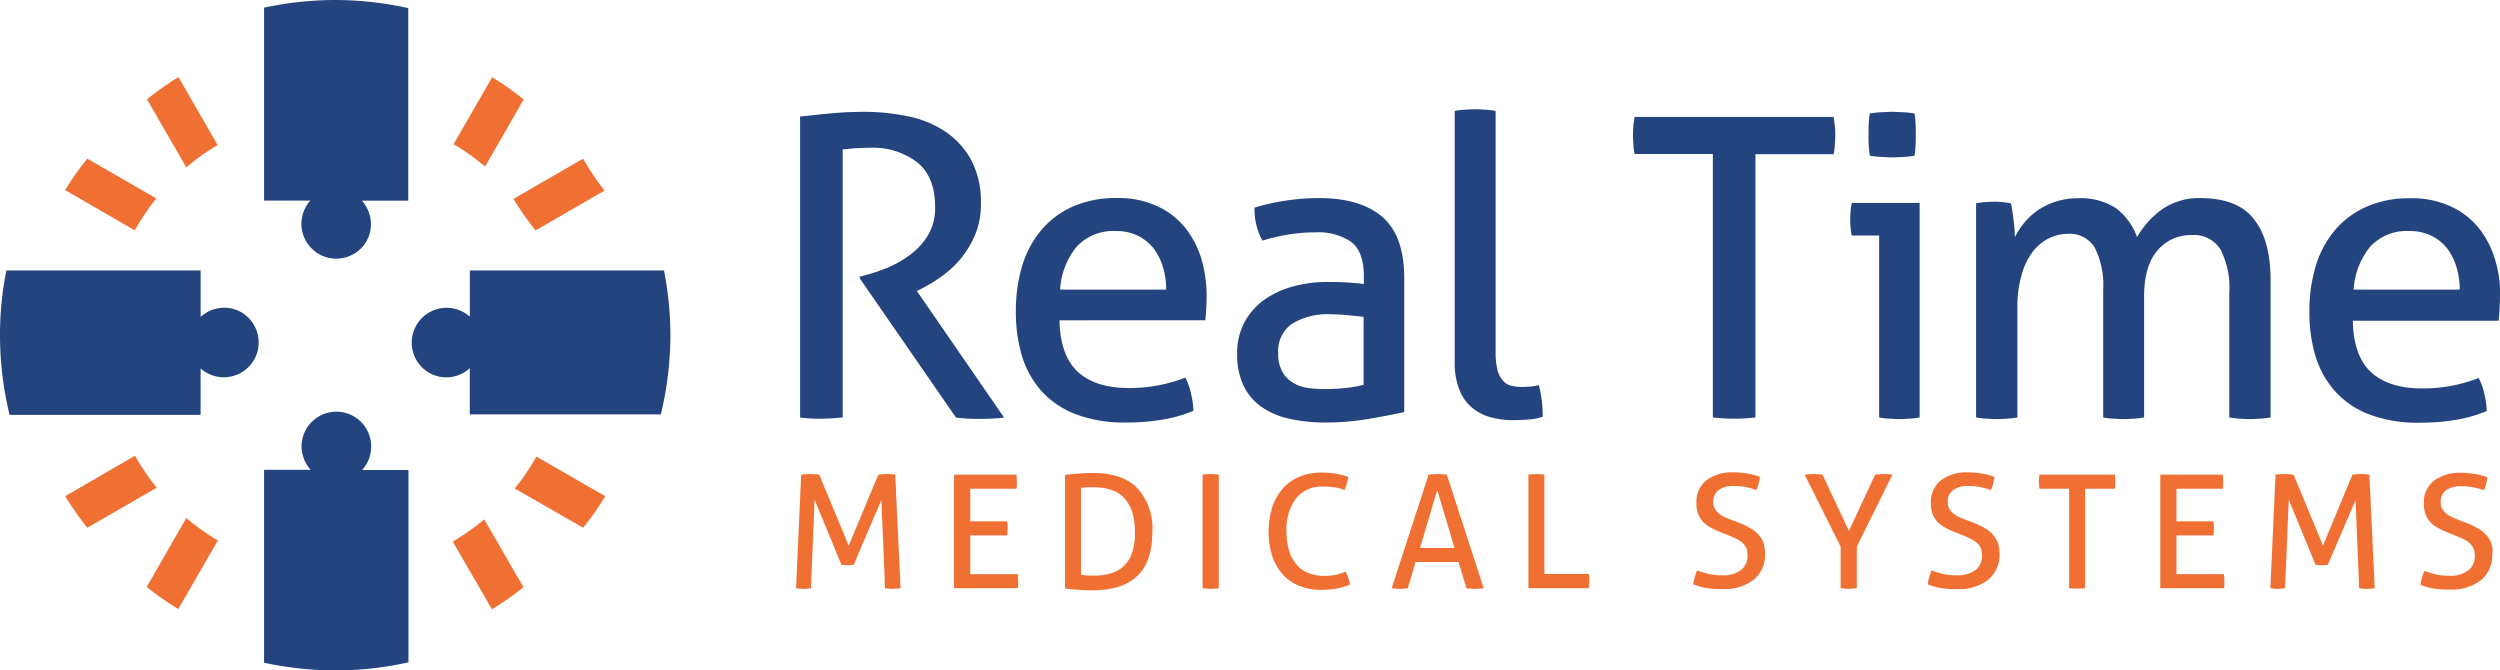 <?xml version="1.0" encoding="UTF-8"?> <svg xmlns="http://www.w3.org/2000/svg" id="Logo" width="337.42" height="90.482" viewBox="0 0 337.42 90.482"><g id="Group_1046" data-name="Group 1046"><g id="Group_1045" data-name="Group 1045"><path id="Path_6264" data-name="Path 6264" d="M22,0a45.9,45.9,0,0,0-9.6,1.035V27.076h6.237a4.7,4.7,0,1,0,7.013,6.266,4.629,4.629,0,0,0,1.178-3.1,4.771,4.771,0,0,0-1.236-3.162h6.266V1.092A46.257,46.257,0,0,0,22,0" transform="translate(23.241)" fill="#24447f"></path><path id="Path_6265" data-name="Path 6265" d="M33.342,18.908a4.575,4.575,0,0,0-3.1-1.178,4.771,4.771,0,0,0-3.162,1.236V12.7H.862A43.735,43.735,0,0,0,0,21.438a45.675,45.675,0,0,0,1.293,10.75H27.076V25.922a4.7,4.7,0,1,0,6.266-7.013" transform="translate(0 23.803)" fill="#24447f"></path><path id="Path_6266" data-name="Path 6266" d="M25.65,27.2a4.7,4.7,0,1,0-8.192-3.162A4.771,4.771,0,0,0,18.695,27.2H12.4V53.237A45.9,45.9,0,0,0,22,54.271a44.74,44.74,0,0,0,9.888-1.092V27.224H25.65Z" transform="translate(23.241 36.211)" fill="#24447f"></path><path id="Path_6267" data-name="Path 6267" d="M53.409,12.7H27.2v6.237A4.7,4.7,0,1,0,20.93,25.95a4.67,4.67,0,0,0,6.266-.057V32.13H52.978a45.675,45.675,0,0,0,1.293-10.75,45.821,45.821,0,0,0-.862-8.68" transform="translate(36.211 23.803)" fill="#24447f"></path><path id="Path_6268" data-name="Path 6268" d="M54.04,29.078a21.669,21.669,0,0,0,2.788-1.725,13.72,13.72,0,0,0,2.558-2.443,13.122,13.122,0,0,0,1.868-3.219,10.517,10.517,0,0,0,.719-4,12.061,12.061,0,0,0-1.38-6.065A10.941,10.941,0,0,0,57,7.808a14.183,14.183,0,0,0-5.03-1.983,29.181,29.181,0,0,0-5.691-.575c-.862,0-1.667.029-2.357.057-.719.029-1.408.086-2.069.144s-1.322.115-2.012.2-1.437.144-2.271.23V46.5a11.515,11.515,0,0,0,1.466.144c.517.029,1.006.029,1.466.029s.92-.029,1.437-.057.977-.086,1.38-.115V10.337c.69-.086,1.293-.144,1.84-.172s1.15-.057,1.782-.057a9.876,9.876,0,0,1,6.467,1.983c1.61,1.322,2.386,3.334,2.386,6.036a7.112,7.112,0,0,1-.949,3.765,9.222,9.222,0,0,1-2.414,2.644A14.022,14.022,0,0,1,49.3,26.318a24.715,24.715,0,0,1-3.219,1.063l-.46.115v.23l12.992,18.8a27.063,27.063,0,0,0,3.047.172,31.424,31.424,0,0,0,3.449-.172l-11.785-17.1Z" transform="translate(70.417 9.84)" fill="#24447f"></path><path id="Path_6269" data-name="Path 6269" d="M53.679,21.659a10.078,10.078,0,0,1,2.242-5.806,6.734,6.734,0,0,1,5.289-2.1,6.5,6.5,0,0,1,3.018.661,6.153,6.153,0,0,1,2.1,1.725,7.828,7.828,0,0,1,1.236,2.5,10.353,10.353,0,0,1,.431,3.018Zm16.7-8.565a10.349,10.349,0,0,0-3.794-2.788A12.451,12.451,0,0,0,61.324,9.3a14.183,14.183,0,0,0-6.065,1.207,11.818,11.818,0,0,0-4.254,3.277,13.672,13.672,0,0,0-2.5,4.858,21.226,21.226,0,0,0-.8,6.007,20.784,20.784,0,0,0,.834,6.007A12.863,12.863,0,0,0,51.207,35.4a11.952,11.952,0,0,0,4.656,3.1,18.344,18.344,0,0,0,6.783,1.092,28.925,28.925,0,0,0,4.944-.4,18.823,18.823,0,0,0,4.081-1.178,11.924,11.924,0,0,0-.345-2.414,8.669,8.669,0,0,0-.747-2.069,20.6,20.6,0,0,1-7.617,1.408c-3.047,0-5.346-.747-6.927-2.213-1.552-1.466-2.386-3.794-2.443-6.927H73.281c.029-.4.086-.92.115-1.495s.057-1.15.057-1.667a17.671,17.671,0,0,0-.776-5.346,12.386,12.386,0,0,0-2.3-4.2" transform="translate(89.403 17.431)" fill="#24447f"></path><path id="Path_6270" data-name="Path 6270" d="M75.163,34.507a17.083,17.083,0,0,1-2.443.431c-.92.086-1.811.144-2.673.144a18.713,18.713,0,0,1-2.156-.115,5.607,5.607,0,0,1-2.069-.632,4.21,4.21,0,0,1-1.552-1.466,4.922,4.922,0,0,1-.632-2.644,4.478,4.478,0,0,1,1.84-3.938,9.171,9.171,0,0,1,5.346-1.293,21.831,21.831,0,0,1,2.184.115c.862.086,1.581.144,2.156.23ZM69.127,9.3a30.228,30.228,0,0,0-4.455.345,27.028,27.028,0,0,0-4.225.949,8.739,8.739,0,0,0,1.063,4.455,26.053,26.053,0,0,1,3.363-.8,21.477,21.477,0,0,1,3.708-.316A7.954,7.954,0,0,1,73.5,15.221c1.121.862,1.7,2.414,1.7,4.628v1.063c-.517-.086-1.178-.144-1.954-.2s-1.753-.086-2.961-.086a17.458,17.458,0,0,0-4.628.6,12.51,12.51,0,0,0-3.909,1.811,9.076,9.076,0,0,0-2.673,3.047,8.848,8.848,0,0,0-.977,4.254,9.8,9.8,0,0,0,.834,4.225,7.509,7.509,0,0,0,2.386,2.874A10.4,10.4,0,0,0,65.1,39.078a22.283,22.283,0,0,0,5,.517,34.478,34.478,0,0,0,5.749-.489c1.868-.316,3.478-.632,4.8-.92V20.079c0-3.765-.977-6.5-2.932-8.22-1.983-1.7-4.829-2.558-8.594-2.558" transform="translate(108.877 17.431)" fill="#24447f"></path><path id="Path_6271" data-name="Path 6271" d="M78.542,42.553c-.431.029-.8.057-1.15.057a7.006,7.006,0,0,1-1.38-.144,2.012,2.012,0,0,1-1.121-.632,3.481,3.481,0,0,1-.776-1.38,9.238,9.238,0,0,1-.287-2.472V5.36a9.021,9.021,0,0,0-1.38-.172c-.517-.029-.977-.057-1.38-.057s-.862.029-1.38.057a9.022,9.022,0,0,0-1.38.172V39.219a9.634,9.634,0,0,0,.632,3.765,5.813,5.813,0,0,0,1.7,2.414,6.579,6.579,0,0,0,2.472,1.293,11.48,11.48,0,0,0,3.047.4c.632,0,1.322-.029,2.1-.086a7.153,7.153,0,0,0,1.926-.374,16.816,16.816,0,0,0-.517-4.283,4.112,4.112,0,0,1-1.121.2" transform="translate(128.032 9.615)" fill="#24447f"></path><path id="Path_6272" data-name="Path 6272" d="M103.756,5.49H76.91A7.624,7.624,0,0,0,76.737,6.7c-.029.431-.057.862-.057,1.265s.029.834.057,1.293a7.537,7.537,0,0,0,.172,1.236H87.459V46.046a23,23,0,0,0,2.932.172,21.484,21.484,0,0,0,2.817-.172V10.52h10.549a7.911,7.911,0,0,0,.172-1.265c.029-.46.057-.92.057-1.322s-.029-.834-.057-1.236q-.086-.647-.172-1.207" transform="translate(143.72 10.29)" fill="#24447f"></path><path id="Path_6273" data-name="Path 6273" d="M86.937,10.593c-.029.4-.057.776-.057,1.15s.029.776.057,1.15a4.84,4.84,0,0,0,.172,1.035h3.679V38.474a9.022,9.022,0,0,0,1.38.172c.517.029.949.057,1.322.057.4,0,.862-.029,1.38-.057a9.023,9.023,0,0,0,1.38-.172V9.53H87.11a5.482,5.482,0,0,0-.172,1.063" transform="translate(162.838 17.862)" fill="#24447f"></path><path id="Path_6274" data-name="Path 6274" d="M87.912,11.171a12.671,12.671,0,0,0,1.581.172c.575.029,1.063.057,1.523.057.4,0,.891-.029,1.437-.057a11.258,11.258,0,0,0,1.495-.172,11.525,11.525,0,0,0,.144-1.466c.029-.517.029-1.006.029-1.408s0-.891-.029-1.408a9.686,9.686,0,0,0-.144-1.408,11.166,11.166,0,0,0-1.523-.172c-.575-.029-1.063-.057-1.466-.057s-.891.029-1.466.057a12.672,12.672,0,0,0-1.581.172,9.684,9.684,0,0,0-.144,1.408c-.029.517-.029,1.006-.029,1.408s0,.891.029,1.408c.029.546.086,1.035.144,1.466" transform="translate(164.45 9.84)" fill="#24447f"></path><path id="Path_6275" data-name="Path 6275" d="M122.97,9.3a8.484,8.484,0,0,0-2.932.46,8.263,8.263,0,0,0-2.3,1.178,11.4,11.4,0,0,0-1.84,1.7,13.354,13.354,0,0,0-1.38,1.926,8.493,8.493,0,0,0-2.788-3.852,8.586,8.586,0,0,0-5.231-1.38,9.51,9.51,0,0,0-5.4,1.638,9.116,9.116,0,0,0-1.811,1.667,10.294,10.294,0,0,0-1.265,1.955,19.291,19.291,0,0,0-.172-2.328q-.172-1.38-.345-2.242a9.317,9.317,0,0,0-1.15-.172c-.345-.029-.747-.057-1.15-.057s-.8.029-1.207.057a8.721,8.721,0,0,0-1.207.172V38.905a9.431,9.431,0,0,0,1.408.172c.517.029,1.006.057,1.408.057s.862-.029,1.38-.057a9.022,9.022,0,0,0,1.38-.172V24.131a15.383,15.383,0,0,1,.546-4.369,9.054,9.054,0,0,1,1.466-3.133,6.385,6.385,0,0,1,2.184-1.868,6.067,6.067,0,0,1,2.644-.632,3.916,3.916,0,0,1,3.622,1.9,11.383,11.383,0,0,1,1.121,5.662V38.905a9.022,9.022,0,0,0,1.38.172c.517.029.977.057,1.38.057s.862-.029,1.38-.057a9.023,9.023,0,0,0,1.38-.172V22.55c0-2.7.6-4.771,1.782-6.151a5.848,5.848,0,0,1,4.656-2.1,4.175,4.175,0,0,1,3.88,1.955,11.287,11.287,0,0,1,1.178,5.835V38.905a9.508,9.508,0,0,0,1.38.172c.517.029.977.057,1.38.057s.891-.029,1.408-.057a9.431,9.431,0,0,0,1.408-.172V20.452c0-3.679-.747-6.467-2.3-8.364C128.776,10.22,126.333,9.3,122.97,9.3" transform="translate(173.915 17.431)" fill="#24447f"></path><path id="Path_6276" data-name="Path 6276" d="M114.419,21.641a10.077,10.077,0,0,1,2.242-5.806,6.693,6.693,0,0,1,5.289-2.1,6.5,6.5,0,0,1,3.018.661,6.154,6.154,0,0,1,2.1,1.725,7.828,7.828,0,0,1,1.236,2.5,10.353,10.353,0,0,1,.431,3.018Zm19-4.311a12,12,0,0,0-2.3-4.225,10.349,10.349,0,0,0-3.794-2.788,12.451,12.451,0,0,0-5.26-1.006A14.183,14.183,0,0,0,116,10.517a11.818,11.818,0,0,0-4.254,3.277,13.672,13.672,0,0,0-2.5,4.858,21.225,21.225,0,0,0-.8,6.007,20.783,20.783,0,0,0,.834,6.007,12.863,12.863,0,0,0,2.673,4.743,11.952,11.952,0,0,0,4.656,3.1,18.288,18.288,0,0,0,6.755,1.092,28.925,28.925,0,0,0,4.944-.4,18.824,18.824,0,0,0,4.081-1.178,11.656,11.656,0,0,0-.345-2.386,8.669,8.669,0,0,0-.747-2.069,20.6,20.6,0,0,1-7.617,1.408c-3.047,0-5.346-.747-6.927-2.213s-2.386-3.794-2.443-6.927h19.689c.029-.4.086-.92.115-1.495s.057-1.15.057-1.667a15.146,15.146,0,0,0-.747-5.346" transform="translate(203.247 17.45)" fill="#24447f"></path><path id="Path_6277" data-name="Path 6277" d="M11.154,3.62A45.041,45.041,0,0,0,6.9,6.609l5.317,9.2a29.613,29.613,0,0,1,4.225-3.018Z" transform="translate(12.933 6.785)" fill="#f07033"></path><path id="Path_6278" data-name="Path 6278" d="M6.049,7.45A36.49,36.49,0,0,0,3.06,11.7l9.4,5.432a31.425,31.425,0,0,1,2.9-4.311Z" transform="translate(5.735 13.963)" fill="#f07033"></path><path id="Path_6279" data-name="Path 6279" d="M27.1,17.136a36.49,36.49,0,0,1-2.989-4.254l9.4-5.432a34.261,34.261,0,0,0,2.9,4.311Z" transform="translate(45.189 13.963)" fill="#f07033"></path><path id="Path_6280" data-name="Path 6280" d="M30.756,6.619A36.49,36.49,0,0,0,26.5,3.63l-5.2,9.025a31.614,31.614,0,0,1,4.254,3.018Z" transform="translate(39.922 6.804)" fill="#f07033"></path><path id="Path_6281" data-name="Path 6281" d="M26.549,36.519A36.489,36.489,0,0,0,30.8,33.53l-5.289-9.14a31.419,31.419,0,0,1-4.254,2.989Z" transform="translate(39.847 45.714)" fill="#f07033"></path><path id="Path_6282" data-name="Path 6282" d="M33.4,31.04a36.489,36.489,0,0,0,2.989-4.254L27.1,21.44a31.612,31.612,0,0,1-2.932,4.311Z" transform="translate(45.301 40.185)" fill="#f07033"></path><path id="Path_6283" data-name="Path 6283" d="M6.89,33.633a39.1,39.1,0,0,0,4.254,2.989l5.346-9.255a29.428,29.428,0,0,1-4.254-3.047Z" transform="translate(12.914 45.583)" fill="#f07033"></path><path id="Path_6284" data-name="Path 6284" d="M3.06,26.861a45.04,45.04,0,0,0,2.989,4.254l9.37-5.4A31.612,31.612,0,0,1,12.488,21.4Z" transform="translate(5.735 40.11)" fill="#f07033"></path><path id="Path_6285" data-name="Path 6285" d="M50.228,22.289a4.666,4.666,0,0,0-.6-.029,4.245,4.245,0,0,0-.6.029,2.9,2.9,0,0,0-.546.057l-4,9.571-3.967-9.571a2.964,2.964,0,0,0-.575-.057,5.313,5.313,0,0,0-.661-.029,4.872,4.872,0,0,0-.632.029,3.232,3.232,0,0,0-.575.057l-.69,15.32a2.532,2.532,0,0,0,.489.057,3.3,3.3,0,0,0,.546.029,2.956,2.956,0,0,0,.489-.029,2.531,2.531,0,0,0,.489-.057l.489-11.957L43.5,34.5a7.573,7.573,0,0,0,.8.057c.287,0,.575-.029.862-.057l3.737-8.738.489,11.9a2.531,2.531,0,0,0,.489.057,5.2,5.2,0,0,0,1.092,0,3.167,3.167,0,0,0,.517-.057l-.719-15.32a2.424,2.424,0,0,0-.546-.057" transform="translate(70.061 41.722)" fill="#f07033"></path><path id="Path_6286" data-name="Path 6286" d="M46.984,35.713V30.482h4.973a2.233,2.233,0,0,0,.057-.46c0-.172.029-.345.029-.489a2.957,2.957,0,0,0-.029-.489,2.233,2.233,0,0,0-.057-.46H46.984v-4.4h6.237a2.234,2.234,0,0,0,.057-.46v-.489a9.344,9.344,0,0,0-.057-.949H44.8V37.61h8.594a2.235,2.235,0,0,0,.057-.46v-.489a9.344,9.344,0,0,0-.057-.949Z" transform="translate(83.968 41.778)" fill="#f07033"></path><path id="Path_6287" data-name="Path 6287" d="M59.064,32.96a4.384,4.384,0,0,1-1.15,1.84,4.315,4.315,0,0,1-1.782.977,8.122,8.122,0,0,1-2.3.287c-.316,0-.632,0-.92-.029s-.546-.057-.747-.086V24.222c.23-.029.517-.057.834-.086h.891a7.677,7.677,0,0,1,2.242.316,4.015,4.015,0,0,1,1.753,1.035,5.148,5.148,0,0,1,1.15,1.84,8.418,8.418,0,0,1,.4,2.731,7.829,7.829,0,0,1-.374,2.9M53.775,22.21c-.661,0-1.322.029-2.012.086s-1.265.115-1.753.172v15.32a12.414,12.414,0,0,0,1.7.172q.992.086,1.983.086c2.673,0,4.714-.632,6.065-1.926s2.041-3.277,2.041-5.95a8.044,8.044,0,0,0-1.983-5.864c-1.351-1.408-3.363-2.1-6.036-2.1" transform="translate(93.733 41.628)" fill="#f07033"></path><path id="Path_6288" data-name="Path 6288" d="M57.533,22.26a3.478,3.478,0,0,0-.546.029,2.847,2.847,0,0,0-.517.057v15.32a2.578,2.578,0,0,0,.517.057,5.764,5.764,0,0,0,1.15,0,3.168,3.168,0,0,0,.517-.057V22.346a3.183,3.183,0,0,0-.546-.057,4.254,4.254,0,0,0-.575-.029" transform="translate(105.841 41.722)" fill="#f07033"></path><path id="Path_6289" data-name="Path 6289" d="M68.653,35.987a7.138,7.138,0,0,1-1.61.144,5.212,5.212,0,0,1-2.069-.374,4.017,4.017,0,0,1-1.581-1.092,5.4,5.4,0,0,1-1.035-1.84,8.821,8.821,0,0,1-.374-2.616,7.008,7.008,0,0,1,1.293-4.541A4.391,4.391,0,0,1,66.9,24.087c.345,0,.661,0,.949.029s.517.057.747.086a4.08,4.08,0,0,1,.632.144,4.956,4.956,0,0,1,.6.2c.115-.316.23-.6.316-.891a4.448,4.448,0,0,0,.172-.891,15.1,15.1,0,0,0-1.552-.4,11.031,11.031,0,0,0-2.1-.172,7.551,7.551,0,0,0-2.961.575,6.06,6.06,0,0,0-2.242,1.61A6.967,6.967,0,0,0,60.059,26.9a10.791,10.791,0,0,0-.489,3.305,10.284,10.284,0,0,0,.489,3.248,6.95,6.95,0,0,0,1.408,2.472,5.929,5.929,0,0,0,2.242,1.552,7.692,7.692,0,0,0,2.989.546,10.936,10.936,0,0,0,2.012-.172,8.437,8.437,0,0,0,1.84-.546,5.538,5.538,0,0,0-.6-1.753,7.582,7.582,0,0,1-1.293.431" transform="translate(111.651 41.59)" fill="#f07033"></path><path id="Path_6290" data-name="Path 6290" d="M69.173,32.234,71.5,24.416l2.328,7.818Zm3.018-9.945a4.245,4.245,0,0,0-.6-.029,5.088,5.088,0,0,0-.661.029,4.287,4.287,0,0,0-.6.057L65.35,37.666a2.578,2.578,0,0,0,.517.057,3.853,3.853,0,0,0,.575.029,3.479,3.479,0,0,0,.546-.029,3.184,3.184,0,0,0,.546-.057l1.035-3.535h5.806l1.063,3.535a3.184,3.184,0,0,0,.546.057,3.852,3.852,0,0,0,.575.029,4.873,4.873,0,0,0,.632-.029,3.539,3.539,0,0,0,.575-.057l-4.973-15.32a4.287,4.287,0,0,0-.6-.057" transform="translate(122.484 41.722)" fill="#f07033"></path><path id="Path_6291" data-name="Path 6291" d="M79.933,35.74H73.926V22.346a3.183,3.183,0,0,0-.546-.057,3.478,3.478,0,0,0-.546-.029,3.664,3.664,0,0,0-.575.029,2.531,2.531,0,0,0-.489.057v15.32h8.163a5.1,5.1,0,0,0,.057-.949v-.46a2.578,2.578,0,0,0-.057-.517" transform="translate(134.517 41.722)" fill="#f07033"></path><path id="Path_6292" data-name="Path 6292" d="M88.277,30.544a4.165,4.165,0,0,0-1.121-.862,10.819,10.819,0,0,0-1.523-.719l-1.207-.46c-.287-.115-.575-.23-.862-.374a4.209,4.209,0,0,1-.69-.489,2.184,2.184,0,0,1-.489-.632,1.75,1.75,0,0,1-.172-.8,1.926,1.926,0,0,1,.719-1.638A3.345,3.345,0,0,1,85,24.02a7.965,7.965,0,0,1,1.725.172,10.656,10.656,0,0,1,1.322.374,6.515,6.515,0,0,0,.46-1.782,9.97,9.97,0,0,0-1.61-.431,10.434,10.434,0,0,0-1.926-.172,5.756,5.756,0,0,0-3.708,1.092,3.706,3.706,0,0,0-1.322,3.047,3.884,3.884,0,0,0,.2,1.38,3.58,3.58,0,0,0,.575,1.035,3.734,3.734,0,0,0,.891.747,10.218,10.218,0,0,0,1.121.575l1.207.489c.489.2.92.374,1.265.546a3.588,3.588,0,0,1,.92.575,2.173,2.173,0,0,1,.546.719,2.785,2.785,0,0,1,.172,1.035,2.391,2.391,0,0,1-.862,1.926,3.948,3.948,0,0,1-2.616.719,7.008,7.008,0,0,1-1.868-.2,10.93,10.93,0,0,1-1.466-.46c-.115.316-.23.632-.316.949a5.584,5.584,0,0,0-.2.949c.287.086.6.2.862.287a8.1,8.1,0,0,0,.891.2c.316.057.632.086.977.115s.747.029,1.207.029a6.444,6.444,0,0,0,4.225-1.265A4.286,4.286,0,0,0,89.2,33.217a5.433,5.433,0,0,0-.23-1.61,4.154,4.154,0,0,0-.69-1.063" transform="translate(149.024 41.572)" fill="#f07033"></path><path id="Path_6293" data-name="Path 6293" d="M95.375,22.26a3.664,3.664,0,0,0-.575.029,3.521,3.521,0,0,0-.546.057l-3.535,7.588-3.564-7.588a3.538,3.538,0,0,0-.575-.057,6.654,6.654,0,0,0-1.236,0,4.287,4.287,0,0,0-.6.057L89.6,32.061v5.6a2.578,2.578,0,0,0,.517.057,3.853,3.853,0,0,0,.575.029,3.479,3.479,0,0,0,.546-.029,3.522,3.522,0,0,0,.546-.057v-5.6l4.8-9.715a3.538,3.538,0,0,0-.575-.057,4.872,4.872,0,0,0-.632-.029" transform="translate(158.827 41.722)" fill="#f07033"></path><path id="Path_6294" data-name="Path 6294" d="M99.287,30.544a4.165,4.165,0,0,0-1.121-.862,10.818,10.818,0,0,0-1.523-.719l-1.207-.46c-.287-.115-.575-.23-.862-.374a4.211,4.211,0,0,1-.69-.489,2.184,2.184,0,0,1-.489-.632,1.75,1.75,0,0,1-.172-.8,1.926,1.926,0,0,1,.719-1.638,3.345,3.345,0,0,1,2.069-.546,7.965,7.965,0,0,1,1.725.172,10.657,10.657,0,0,1,1.322.374,6.516,6.516,0,0,0,.46-1.782,9.97,9.97,0,0,0-1.61-.431,10.434,10.434,0,0,0-1.926-.172,5.756,5.756,0,0,0-3.708,1.092,3.706,3.706,0,0,0-1.322,3.047,3.884,3.884,0,0,0,.2,1.38,3.58,3.58,0,0,0,.575,1.035,3.733,3.733,0,0,0,.891.747,10.215,10.215,0,0,0,1.121.575l1.207.489c.489.2.92.374,1.265.546a3.588,3.588,0,0,1,.92.575,2.173,2.173,0,0,1,.546.719,2.785,2.785,0,0,1,.172,1.035,2.391,2.391,0,0,1-.862,1.926,3.948,3.948,0,0,1-2.616.719,7.008,7.008,0,0,1-1.868-.2,10.93,10.93,0,0,1-1.466-.46c-.115.316-.23.632-.316.949a5.582,5.582,0,0,0-.2.949c.287.086.575.2.862.287a8.1,8.1,0,0,0,.891.2c.316.057.632.086.977.115s.747.029,1.207.029a6.444,6.444,0,0,0,4.225-1.265,4.286,4.286,0,0,0,1.523-3.449,5.433,5.433,0,0,0-.23-1.61,5.1,5.1,0,0,0-.69-1.063" transform="translate(169.66 41.572)" fill="#f07033"></path><path id="Path_6295" data-name="Path 6295" d="M105.972,22.29H95.826a2.234,2.234,0,0,0-.057.46,2.788,2.788,0,0,0-.029.489,2.955,2.955,0,0,0,.029.489,2.236,2.236,0,0,0,.057.46h4V37.61c.345.029.719.057,1.092.057s.747-.029,1.064-.057V24.187h4a2.279,2.279,0,0,0,.057-.489c0-.172.029-.345.029-.489a2.472,2.472,0,0,0-.029-.46,2.233,2.233,0,0,0-.057-.46" transform="translate(179.444 41.778)" fill="#f07033"></path><path id="Path_6296" data-name="Path 6296" d="M103.624,35.713V30.482H108.6a2.233,2.233,0,0,0,.057-.46c0-.172.029-.345.029-.489a2.955,2.955,0,0,0-.029-.489c-.029-.172-.029-.316-.057-.46h-4.973v-4.4h6.237a2.234,2.234,0,0,0,.057-.46v-.489a9.353,9.353,0,0,0-.057-.949H101.44V37.61h8.594a2.234,2.234,0,0,0,.057-.46v-.489a9.353,9.353,0,0,0-.057-.949Z" transform="translate(190.127 41.778)" fill="#f07033"></path><path id="Path_6297" data-name="Path 6297" d="M119.458,22.289a4.666,4.666,0,0,0-.6-.029,4.872,4.872,0,0,0-.632.029,2.9,2.9,0,0,0-.546.057l-3.966,9.571-3.967-9.571a2.964,2.964,0,0,0-.575-.057,5.313,5.313,0,0,0-.661-.029,4.872,4.872,0,0,0-.632.029,3.231,3.231,0,0,0-.575.057l-.69,15.32a2.532,2.532,0,0,0,.489.057,3.124,3.124,0,0,0,.517.029,2.956,2.956,0,0,0,.489-.029,2.531,2.531,0,0,0,.489-.057l.489-11.957,3.622,8.8a7.573,7.573,0,0,0,.8.057c.287,0,.575-.029.862-.057l3.737-8.738.489,11.9a2.531,2.531,0,0,0,.489.057,3.3,3.3,0,0,0,.546.029,3.478,3.478,0,0,0,.546-.029,3.167,3.167,0,0,0,.517-.057l-.719-15.32a2.142,2.142,0,0,0-.517-.057" transform="translate(199.817 41.722)" fill="#f07033"></path><path id="Path_6298" data-name="Path 6298" d="M123.2,31.714a3.25,3.25,0,0,0-.719-1.178,4.165,4.165,0,0,0-1.121-.862,10.82,10.82,0,0,0-1.523-.719l-1.207-.46c-.287-.115-.575-.23-.862-.374a4.494,4.494,0,0,1-.719-.489,2.184,2.184,0,0,1-.489-.632,1.75,1.75,0,0,1-.172-.8,1.926,1.926,0,0,1,.719-1.638,3.345,3.345,0,0,1,2.069-.546,7.964,7.964,0,0,1,1.725.172,10.657,10.657,0,0,1,1.322.374,6.6,6.6,0,0,0,.46-1.753,9.97,9.97,0,0,0-1.61-.431,10.434,10.434,0,0,0-1.926-.172,5.756,5.756,0,0,0-3.708,1.092,3.706,3.706,0,0,0-1.322,3.047,3.884,3.884,0,0,0,.2,1.38,3.58,3.58,0,0,0,.575,1.035,3.733,3.733,0,0,0,.891.747,10.215,10.215,0,0,0,1.121.575l1.207.489c.489.2.891.374,1.265.546a2.981,2.981,0,0,1,.891.575,2.173,2.173,0,0,1,.546.719,2.785,2.785,0,0,1,.172,1.035,2.391,2.391,0,0,1-.862,1.926,3.947,3.947,0,0,1-2.616.719,7.008,7.008,0,0,1-1.868-.2,10.929,10.929,0,0,1-1.466-.46c-.115.316-.23.632-.316.949a3.73,3.73,0,0,0-.2.949c.287.086.575.2.862.287a8.1,8.1,0,0,0,.891.2c.316.057.632.086.977.115s.747.029,1.207.029a6.444,6.444,0,0,0,4.225-1.265,4.286,4.286,0,0,0,1.523-3.449,2.679,2.679,0,0,0-.144-1.523" transform="translate(213.031 41.609)" fill="#f07033"></path></g></g></svg> 